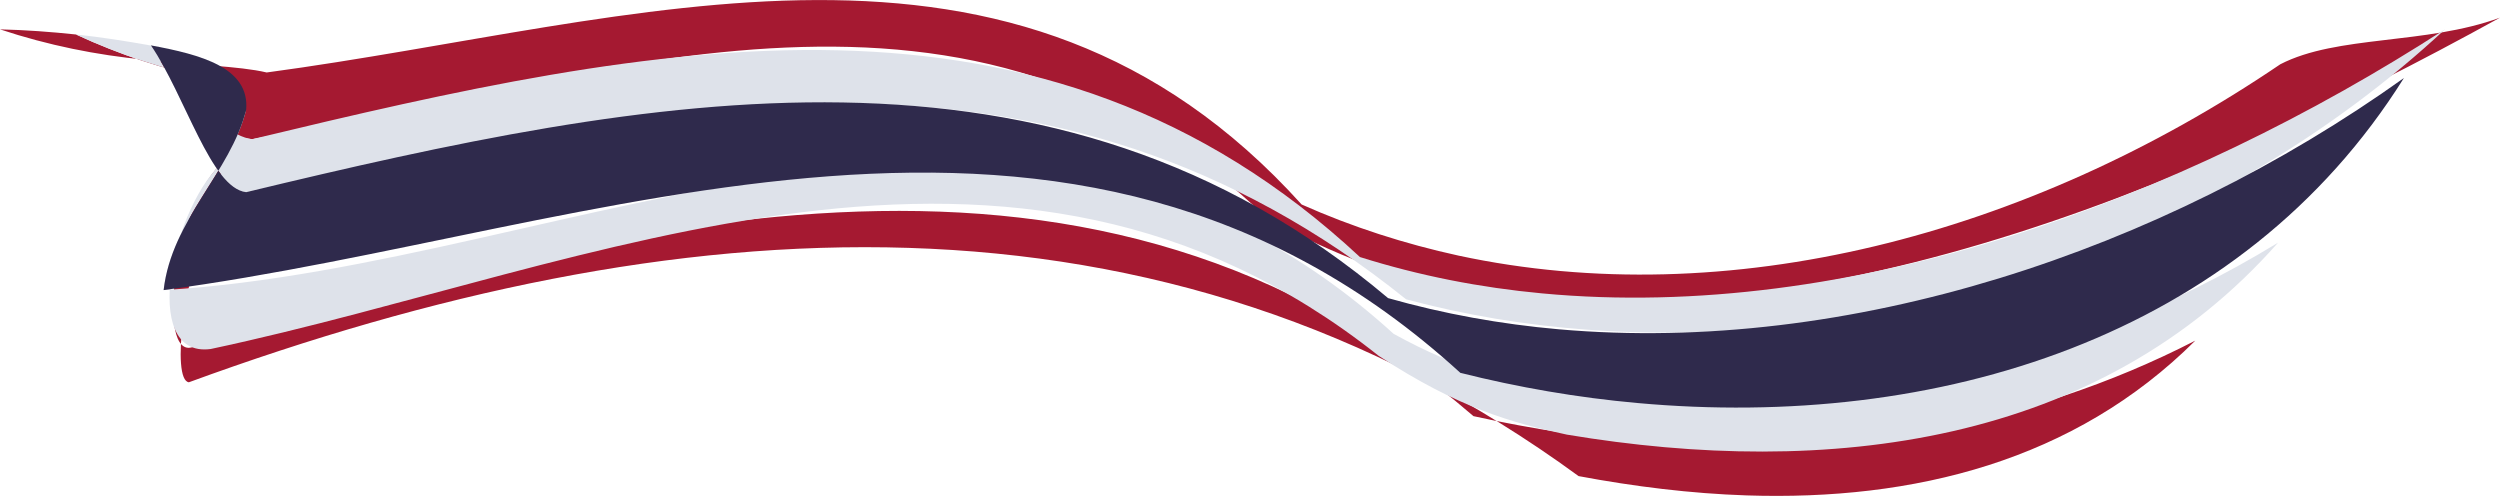 <?xml version="1.0" encoding="UTF-8"?>
<svg id="Ebene_1" data-name="Ebene 1" xmlns="http://www.w3.org/2000/svg" viewBox="0 0 121.77 24.16">
  <defs>
    <style>
      .cls-1 {
        fill: #2f2a4c;
      }

      .cls-1, .cls-2, .cls-3 {
        stroke-width: 0px;
      }

      .cls-2 {
        fill: #dee2ea;
      }

      .cls-3 {
        fill: #a51931;
      }
    </style>
  </defs>
  <path class="cls-3" d="m0,1.43c2.35.78,4.7,1.25,7.07,1.48,2.28.26,4.57.3,5.92.62C31.21,1.08,49.37-5.57,63.4,9.96c2.47,1.1,5.03,1.92,7.64,2.49,13.08,2.81,27.65-.92,40.03-9.32,2.77-1.43,7.07-.94,10.7-2.27-15.6,8.6-34.51,16.4-51.47,13.09-2.51-.54-5.04-1.38-8.57-3.31C47.36-3.19,30.06,3.56,12.28,6.78c-1.72-.19-2.48-1.15-2.12-2.95-2.15-.45-4.3-1.15-6.46-2.15-1.23-.13-2.46-.22-3.7-.25Z"/>
  <path class="cls-3" d="m10.97,7.8c-2.51,2.03-3.39,9.77-1.57,9.1,21.6-6.27,44.06-12.44,62.37,3.37,2.91.64,5.87,1.09,8.84,1.31,8.93.66,18-.71,26.32-4.99-5.89,5.87-13.72,7.81-21.86,7.54-2.71-.09-5.46-.43-8.18-.94-20.38-14.9-44.07-13.22-67.69-4.57-.86-.1-.28-5.25,1.24-8.51.13-.76.31-1.53.52-2.31Z"/>
  <path class="cls-2" d="m7.35,2.21c1.68,2.46,2.92,6.95,4.64,7.15C32.54,4.71,51.27.73,68.49,14.58c2.88.77,5.84,1.26,8.83,1.48,14.97,1.11,30.83-4.45,41.78-14.64-12.91,8.34-28.95,14.28-43.99,12.87-3.01-.28-5.98-.86-8.87-1.77C50.7-1.94,31.97,2.04,12.28,6.78c-.86-.1-2.48-1.15-2.12-2.95-2.15-.45-4.3-1.15-6.46-2.15,1.23.13,2.44.32,3.66.54Z"/>
  <path class="cls-2" d="m10.97,7.8c-2.51,2.03-4.25,9.67-.71,9.2,18.73-3.98,39-13.88,56.89.33,3.9,2.56,6.52,3.27,9.17,3.84,12.67,2.12,25.91.55,34.64-9.35-10.52,6.43-22.97,8.9-34.94,7.24-2.48-.43-4.93-1.03-8.14-2.8C49.65-.32,28.13,12.92,7.97,14.13c.39-3.44,3.26-5.73,4.02-8.78-.37.81-.71,1.63-1.02,2.45Z"/>
  <path class="cls-1" d="m7.35,2.21c1.68,2.46,2.92,6.95,4.64,7.15C31.68,4.62,51.27.73,67.61,14.52c2.71.77,5.49,1.27,8.32,1.52,14.13,1.24,29.32-3.78,41.16-12.24-7.96,12.7-22.81,17.15-37.34,15.83-2.9-.26-5.8-.76-8.62-1.47C52.13.83,29.19,11.3,7.97,14.13c.39-3.44,3.26-5.73,4.02-8.78.18-2.06-2.21-2.69-4.64-3.14Z"/>
</svg>